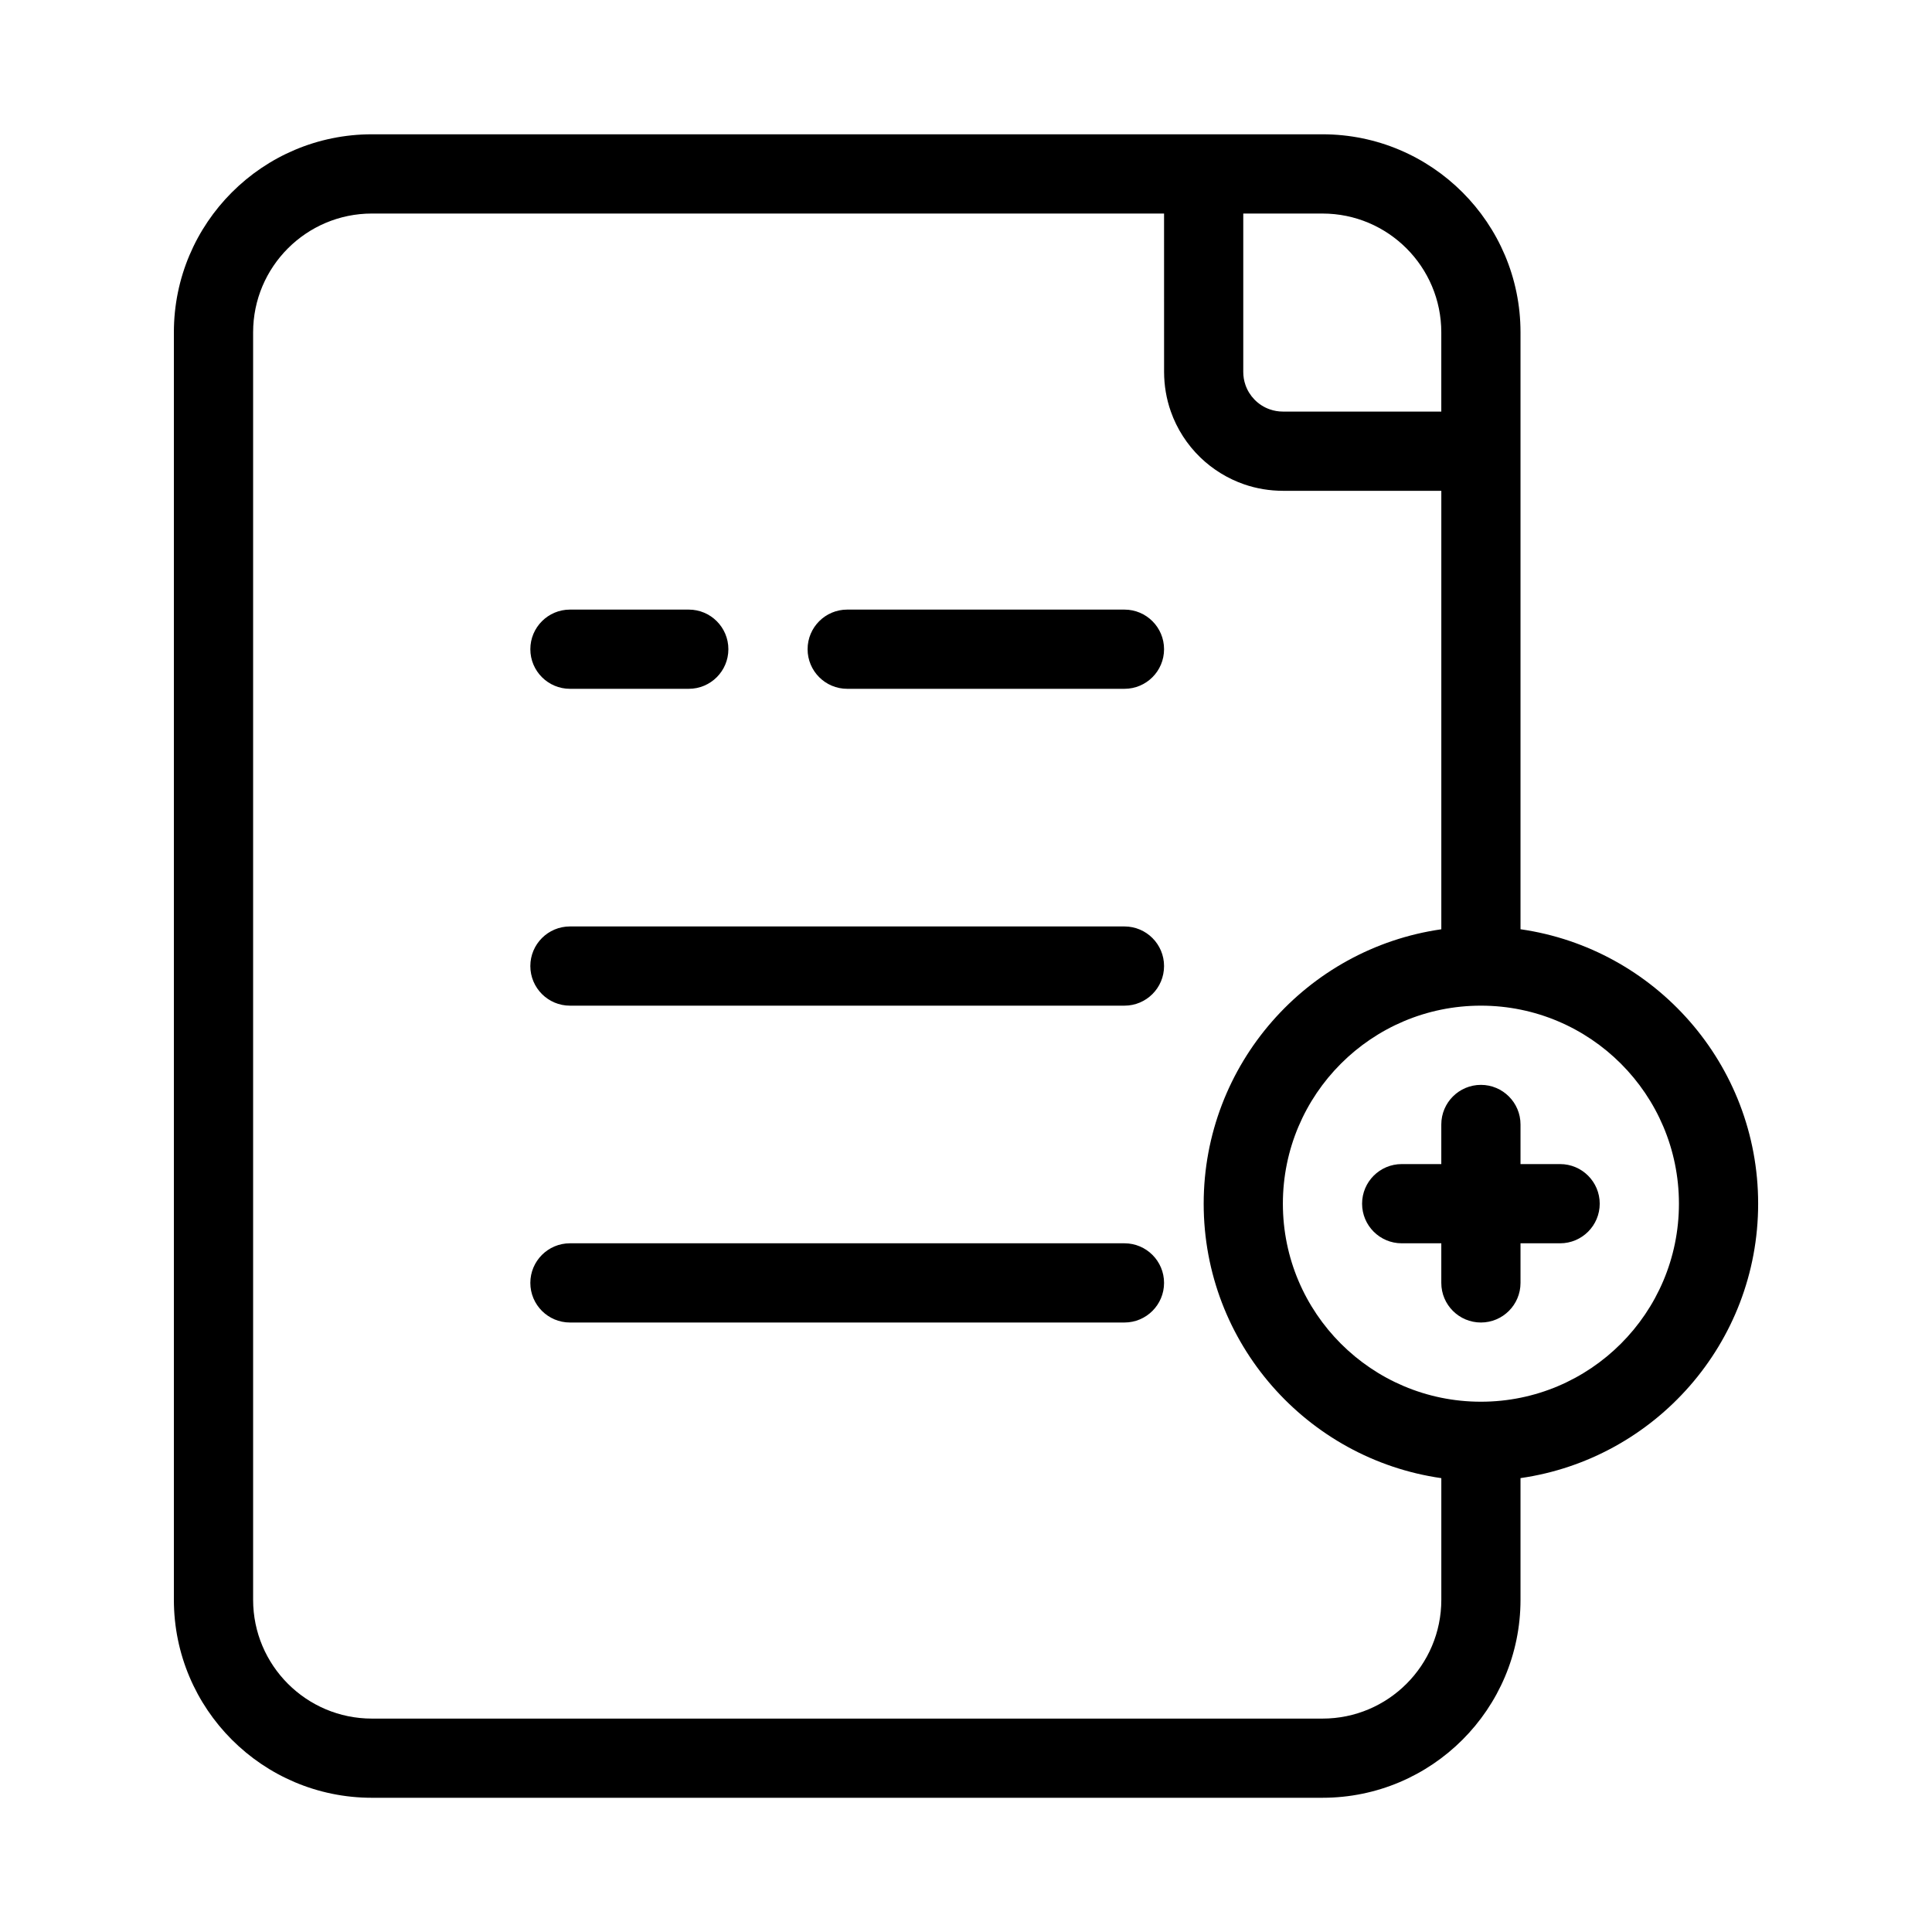 <?xml version="1.0" encoding="UTF-8"?>
<!-- Uploaded to: ICON Repo, www.svgrepo.com, Generator: ICON Repo Mixer Tools -->
<svg fill="#000000" width="800px" height="800px" version="1.1" viewBox="144 144 512 512" xmlns="http://www.w3.org/2000/svg">
 <path d="m494.47 620.43h-251.91c-28.969 0-52.48-23.512-52.48-52.48v-335.88c0-28.969 23.512-52.48 52.48-52.48h251.91c28.969 0 52.48 23.512 52.48 52.48v158.19c35.594 5.102 62.977 35.738 62.977 72.727s-27.383 67.625-62.977 72.727v32.234c0 28.969-23.512 52.48-52.48 52.48zm-41.984-419.84h-209.92c-17.379 0-31.488 14.109-31.488 31.488v335.88c0 17.383 14.109 31.488 31.488 31.488h251.91c17.383 0 31.488-14.105 31.488-31.488v-32.234c-35.59-5.102-62.977-35.738-62.977-72.727s27.387-67.625 62.977-72.727v-116.2h-41.984c-3.492-0.008-6.981-0.574-10.285-1.719-4.312-1.492-8.293-3.938-11.578-7.106-3.516-3.391-6.223-7.59-7.84-12.199-1.188-3.359-1.773-6.906-1.785-10.465zm83.969 209.92c28.969 0 52.48 23.512 52.48 52.48s-23.512 52.48-52.48 52.48-52.48-23.512-52.48-52.48 23.512-52.48 52.48-52.48zm-94.465 83.969h-146.95c-5.793 0-10.496-4.703-10.496-10.496s4.703-10.496 10.496-10.496h146.95c5.797 0 10.496 4.703 10.496 10.496s-4.699 10.496-10.496 10.496zm83.969-41.984v-10.496c0-5.793 4.703-10.496 10.496-10.496s10.496 4.703 10.496 10.496v10.496h10.496c5.793 0 10.496 4.703 10.496 10.496s-4.703 10.496-10.496 10.496h-10.496v10.496c0 5.793-4.703 10.496-10.496 10.496s-10.496-4.703-10.496-10.496v-10.496h-10.496c-5.793 0-10.496-4.703-10.496-10.496s4.703-10.496 10.496-10.496zm-83.969-41.984h-146.95c-5.793 0-10.496-4.703-10.496-10.496s4.703-10.496 10.496-10.496h146.95c5.797 0 10.496 4.703 10.496 10.496s-4.699 10.496-10.496 10.496zm-115.46-83.969h-31.488c-5.793 0-10.496-4.703-10.496-10.496s4.703-10.496 10.496-10.496h31.488c5.797 0 10.496 4.703 10.496 10.496s-4.699 10.496-10.496 10.496zm115.46 0h-73.473c-5.793 0-10.496-4.703-10.496-10.496s4.703-10.496 10.496-10.496h73.473c5.797 0 10.496 4.703 10.496 10.496s-4.699 10.496-10.496 10.496zm52.48-125.95h-20.992v41.984c0 1.168 0.191 2.332 0.578 3.434 0.492 1.438 1.312 2.762 2.363 3.852 1.133 1.176 2.527 2.078 4.07 2.613 1.113 0.398 2.301 0.598 3.484 0.598h41.984v-20.992c0-17.379-14.105-31.488-31.488-31.488z" fill-rule="evenodd"/>
</svg>